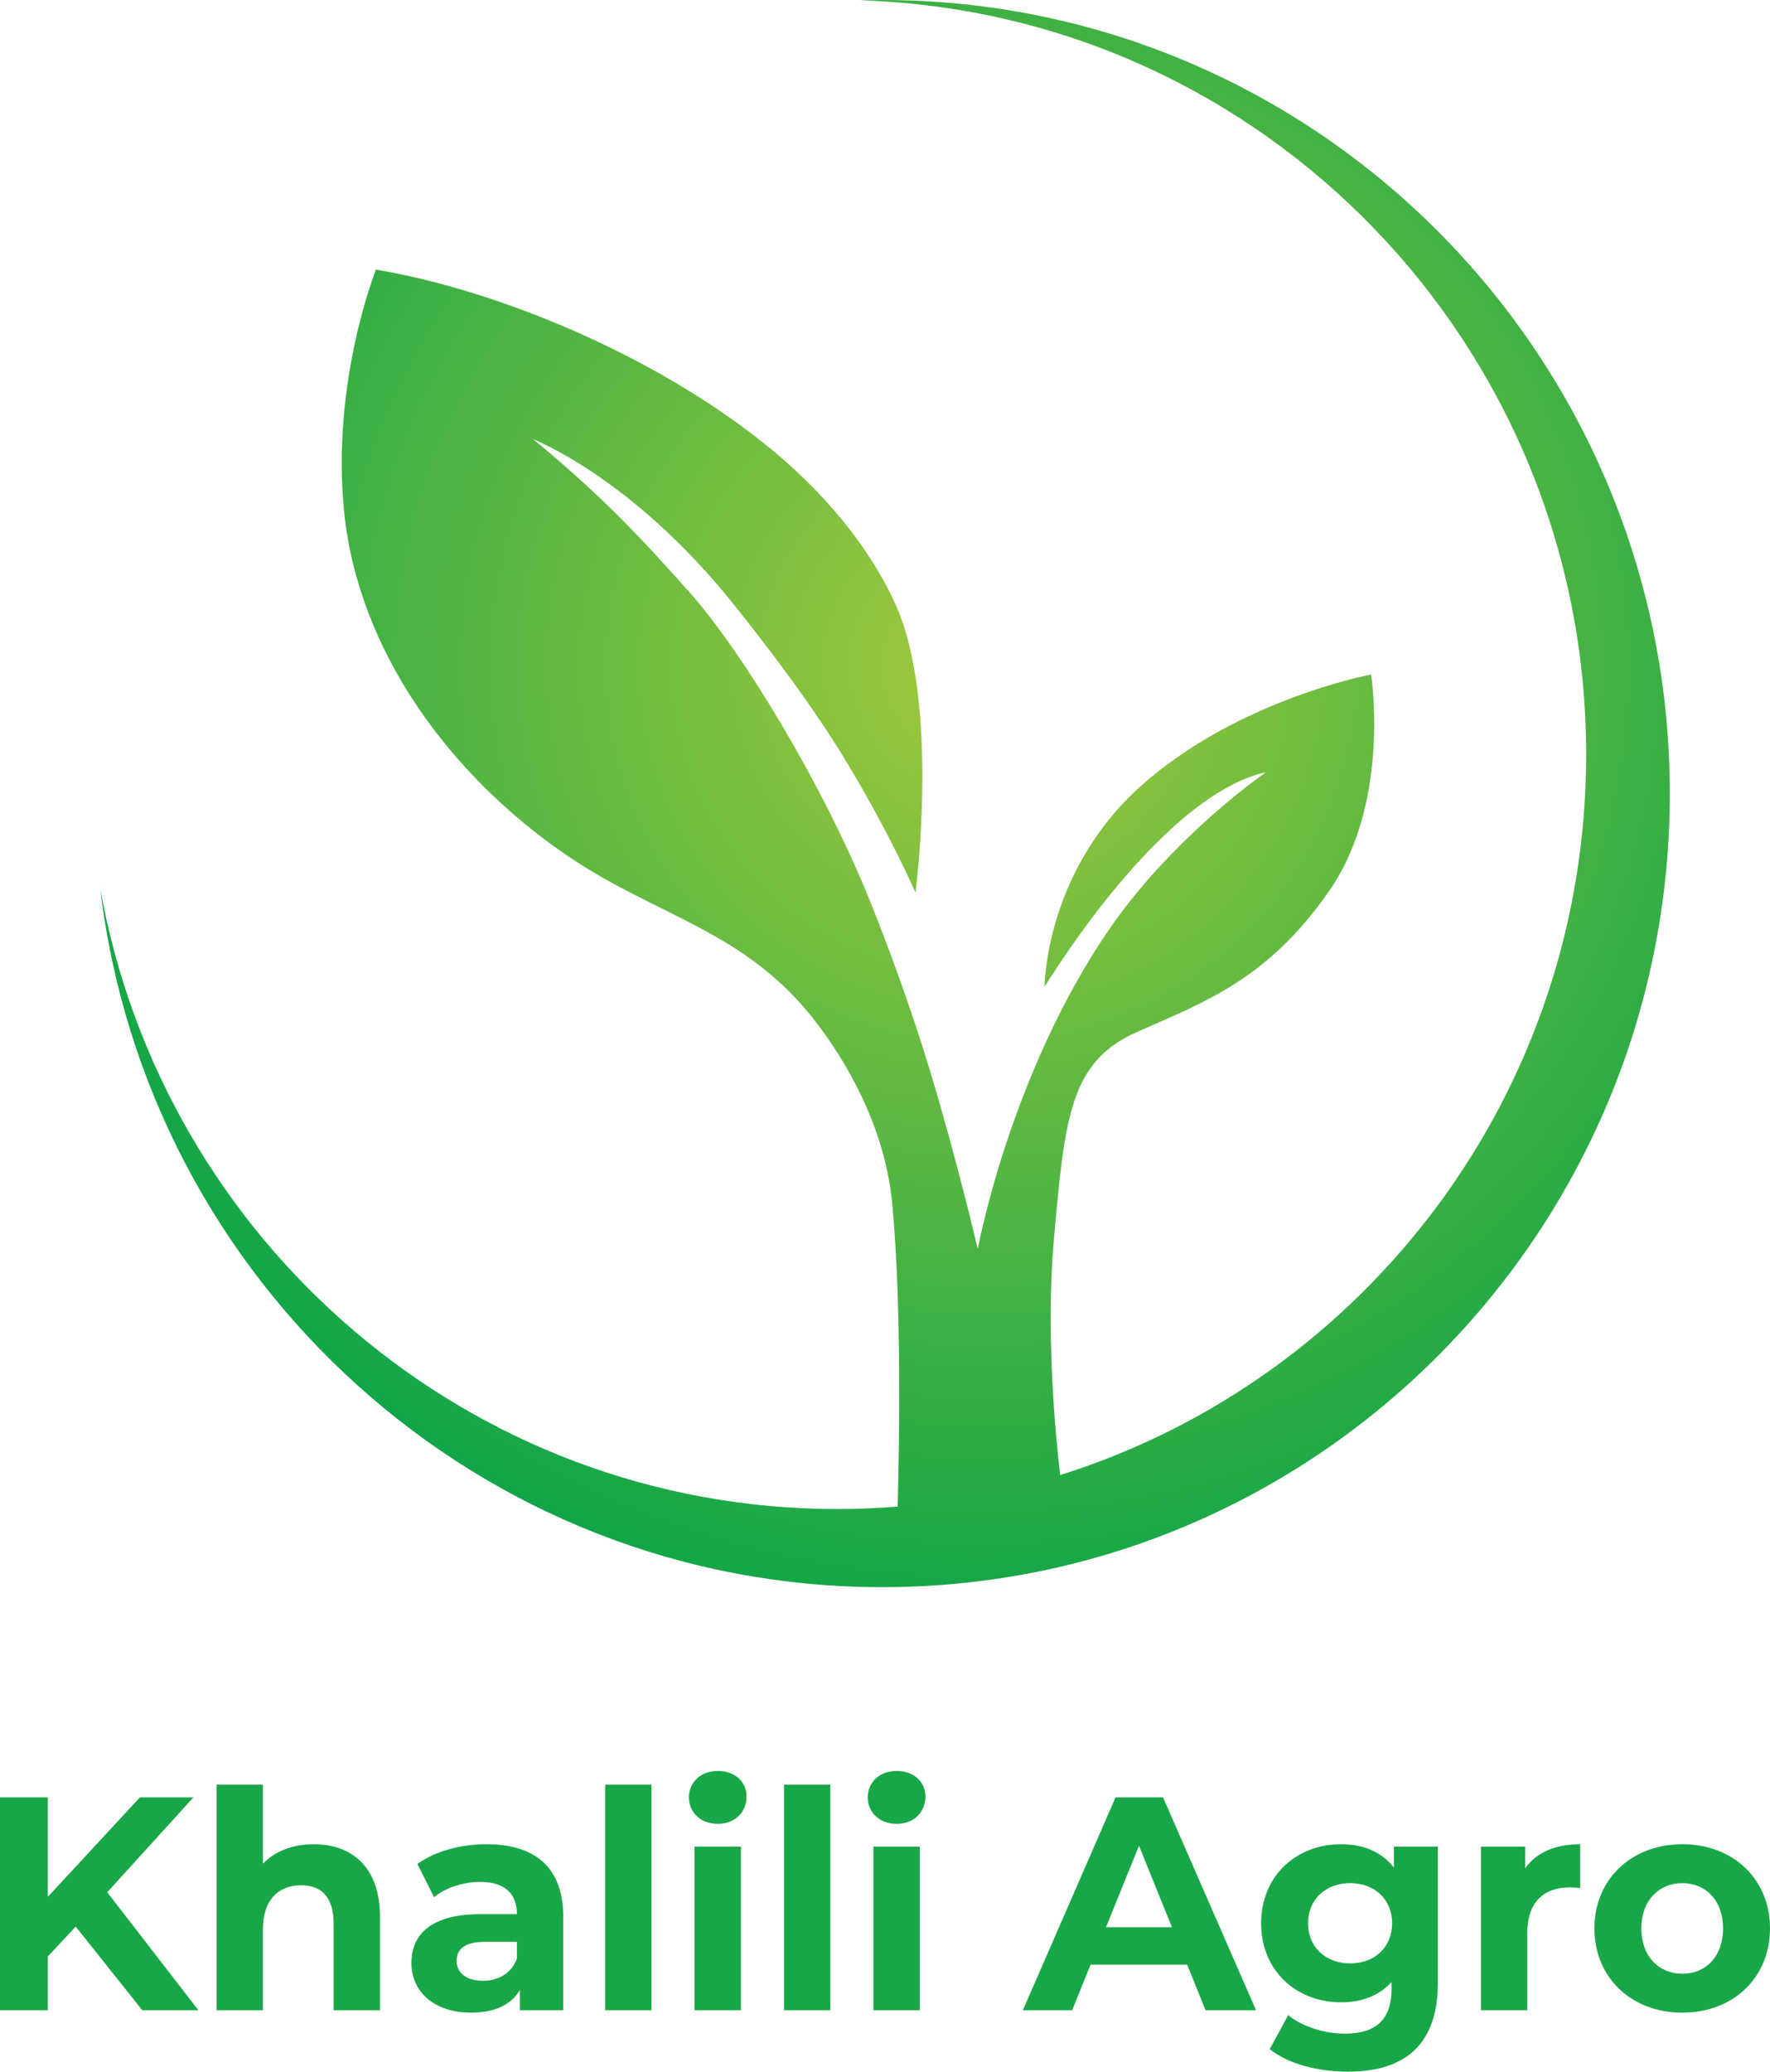 <svg xmlns="http://www.w3.org/2000/svg" xmlns:xlink="http://www.w3.org/1999/xlink" width="106" height="124" viewBox="0 0 106 124">
    <defs>
        <radialGradient id="670qa7137b" cx="56.028%" cy="42.043%" r="67.168%" fx="56.028%" fy="42.043%" gradientTransform="scale(-1 -.989) rotate(-84.629 -.464 .613)">
            <stop offset="0%" stop-color="#A2C93C"/>
            <stop offset="100%" stop-color="#00A149"/>
        </radialGradient>
        <path id="n94n4qi4qa" d="M16.517 16.137s-2.7 6.721-1.905 14.511c.86 8.42 6.42 15.795 13.227 20.478 5.512 3.792 10.806 4.504 15.081 10.123 2.226 2.925 4.121 6.697 4.51 10.778.58 6.073.426 14.652.33 18.15-1.193.095-2.398.147-3.616.147C22.09 90.324 3.75 74.282 0 53.157 2.779 76.719 22.689 95 46.832 95 72.878 95 94 73.729 94 47.5S72.878 0 46.832 0c-.454 0-.907.008-1.359.02C69.623.73 88.99 20.672 88.99 45.163c0 20.26-13.254 37.407-31.504 43.128-.312-2.724-.856-8.724-.372-14.102.652-7.233.932-10.615 4.936-12.4 4.003-1.784 7.82-3.1 11.546-8.453 3.724-5.355 2.514-12.963 2.514-12.963s-8.008 1.503-13.781 6.669c-5.773 5.166-5.773 12.023-5.773 12.023 1.937-3.112 7.797-11.636 13.265-12.848 0 0-4.119 2.822-7.762 7.242-4.68 5.677-8.026 14.196-9.507 21.293 0 0-1.185-5.127-2.87-10.706-1.08-3.576-2.464-7.339-3.555-10.053-2.793-6.95-7.635-14.935-10.801-18.504-1.435-1.618-3.34-3.714-5.17-5.464-2.208-2.11-4.235-3.742-4.235-3.742s5.867 2.254 11.919 9.769c2.394 2.973 4.837 6.258 6.645 9.21 2.762 4.51 4.342 8.168 4.342 8.168s1.49-11.366-1.21-17.284c-1.581-3.466-4.331-6.787-7.837-9.59-6.803-5.438-16.155-9.223-23.263-10.418"/>
    </defs>
    <g fill="none" fill-rule="evenodd">
        <g transform="translate(6)">
            <use fill="url(#670qa7137b)" xlink:href="#n94n4qi4qa"/>
        </g>
        <path fill="#18A747" fill-rule="nonzero" d="M2.864 120.324v-3.222l1.673-1.783 3.985 5.005h3.363l-5.462-7.062 5.16-5.679H8.38l-5.516 5.952v-5.952H0v12.74h2.864zm12.881 0v-4.842c0-1.802.96-2.639 2.295-2.639 1.228 0 1.94.728 1.94 2.312v5.169h2.775v-5.606c0-2.985-1.708-4.332-3.967-4.332-1.228 0-2.296.4-3.043 1.165v-4.732H12.97v13.505h2.775zm12.472.145c1.405 0 2.402-.473 2.918-1.365v1.22h2.597v-5.588c0-2.967-1.69-4.35-4.608-4.35-1.53 0-3.078.419-4.127 1.183l.996 1.984c.694-.564 1.743-.91 2.758-.91 1.494 0 2.206.71 2.206 1.93H28.75c-2.918 0-4.11 1.2-4.11 2.93 0 1.692 1.334 2.966 3.576 2.966zm.694-1.91c-.979 0-1.566-.474-1.566-1.184 0-.655.41-1.146 1.708-1.146h1.904v1c-.32.892-1.121 1.33-2.046 1.33zm10.105 1.765v-13.505h-2.775v13.505h2.775zm3.968-11.157c1.031 0 1.725-.692 1.725-1.638 0-.874-.694-1.529-1.725-1.529-1.032 0-1.726.692-1.726 1.583 0 .892.694 1.584 1.726 1.584zm1.387 11.157v-9.792h-2.775v9.792h2.775zm5.355 0v-13.505h-2.775v13.505h2.775zm3.968-11.157c1.032 0 1.726-.692 1.726-1.638 0-.874-.694-1.529-1.726-1.529s-1.726.692-1.726 1.583c0 .892.694 1.584 1.726 1.584zm1.388 11.157v-9.792h-2.776v9.792h2.776zm9.126 0l1.104-2.73h5.782l1.103 2.73h3.024l-5.568-12.74h-2.847l-5.55 12.74h2.952zm5.978-4.97h-3.95l1.975-4.877 1.975 4.878zM80.736 124c3.452 0 5.373-1.674 5.373-5.314v-8.154h-2.633v1.256c-.73-.947-1.832-1.402-3.167-1.402-2.65 0-4.785 1.875-4.785 4.732 0 2.858 2.135 4.732 4.785 4.732 1.246 0 2.296-.4 3.025-1.22v.42c0 1.765-.854 2.675-2.811 2.675-1.228 0-2.562-.437-3.38-1.11l-1.103 2.038c1.12.892 2.882 1.347 4.696 1.347zm.125-6.48c-1.459 0-2.526-.964-2.526-2.402 0-1.438 1.067-2.402 2.526-2.402 1.459 0 2.509.964 2.509 2.402 0 1.438-1.05 2.403-2.509 2.403zm10.604 2.804V115.7c0-1.875 1.014-2.73 2.544-2.73.213 0 .391.018.622.036v-2.62c-1.476 0-2.615.49-3.291 1.437v-1.292h-2.65v9.792h2.775zm9.287.145c3.042 0 5.248-2.093 5.248-5.041 0-2.949-2.206-5.042-5.248-5.042-3.043 0-5.267 2.093-5.267 5.042 0 2.948 2.224 5.041 5.267 5.041zm0-2.33c-1.388 0-2.456-1.019-2.456-2.711 0-1.693 1.068-2.712 2.456-2.712 1.387 0 2.437 1.02 2.437 2.712 0 1.692-1.05 2.712-2.437 2.712z"/>
    </g>
</svg>
